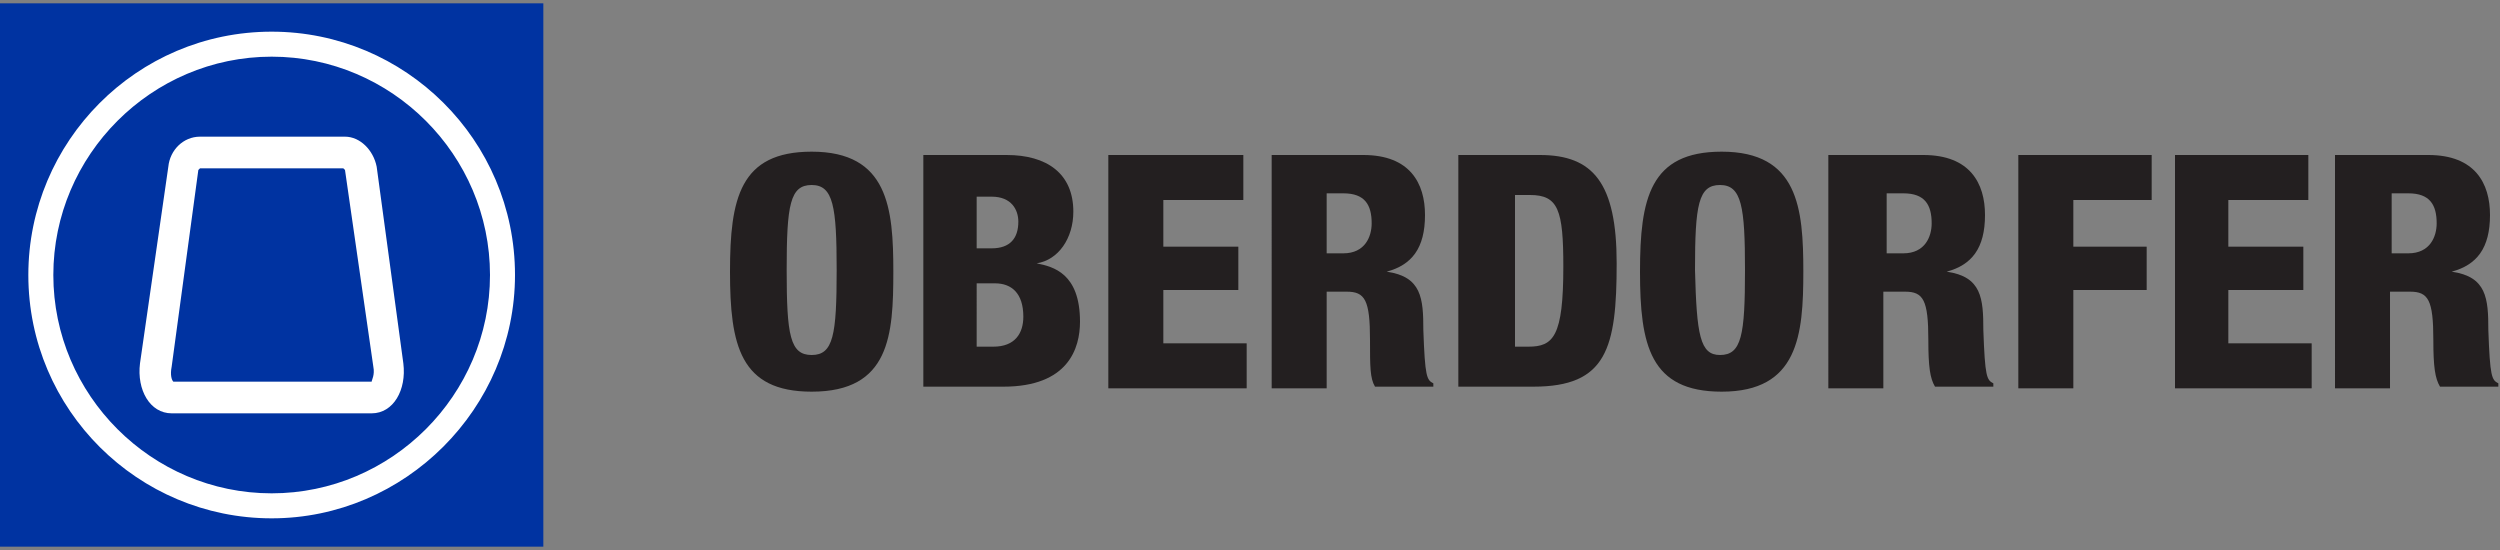 <?xml version="1.0" encoding="utf-8"?>
<!-- Generator: Adobe Illustrator 24.3.0, SVG Export Plug-In . SVG Version: 6.00 Build 0)  -->
<svg version="1.1" id="Layer_1" xmlns="http://www.w3.org/2000/svg" xmlns:xlink="http://www.w3.org/1999/xlink" x="0px" y="0px"
	 width="150px" height="33px" viewBox="0 0 150 33" style="enable-background:new 0 0 150 33;" xml:space="preserve">
<rect x="0" y="0" width="150" height="33" fill="#808080" stroke="none"/>
<style type="text/css">
	.Arched_x0020_Green{fill:url(#SVGID_1_);stroke:#FFFFFF;stroke-width:0.25;stroke-miterlimit:1;}
	.st0{fill:#231F20;}
	.st1{fill:#0033A1;}
	.st2{fill:#FFFFFF;}
</style>
<linearGradient id="SVGID_1_" gradientUnits="userSpaceOnUse" x1="-231" y1="412.5" x2="-230.293" y2="411.793">
	<stop  offset="0" style="stop-color:#1EAB4B"/>
	<stop  offset="0.983" style="stop-color:#19361A"/>
</linearGradient>
<g>
	<path class="st0" d="M48.7,23.5c-4.3,0-4.9-2.8-4.9-7.2c0-4.4,0.6-7.2,4.9-7.2c4.6,0,4.9,3.4,4.9,7.2
		C53.6,20.1,53.4,23.5,48.7,23.5 M48.7,21.3c1.3,0,1.5-1.2,1.5-5.1c0-3.8-0.2-5.1-1.5-5.1c-1.3,0-1.5,1.2-1.5,5.1
		C47.2,20.1,47.4,21.3,48.7,21.3"/>
	<path class="st0" d="M55.3,9.3h5.1c2.4,0,4,1.1,4,3.4c0,1.6-0.9,2.9-2.2,3.1v0c1,0.2,2.6,0.6,2.6,3.5c0,1.6-0.7,3.9-4.6,3.9h-4.8
		V9.3z M58.6,14.9h0.9c1.1,0,1.6-0.6,1.6-1.6c0-0.7-0.4-1.5-1.6-1.5h-0.9V14.9z M58.6,20.8h1c1.3,0,1.8-0.8,1.8-1.8
		c0-1.4-0.7-2-1.7-2h-1.1V20.8z"/>
	<polygon class="st0" points="66.5,9.3 74.6,9.3 74.6,12 69.8,12 69.8,14.8 74.3,14.8 74.3,17.4 69.8,17.4 69.8,20.6 74.8,20.6 
		74.8,23.3 66.5,23.3 	"/>
	<path class="st0" d="M76.3,9.3h5.5c2.8,0,3.7,1.7,3.7,3.6c0,2-0.8,3-2.3,3.4v0c2.1,0.3,2.2,1.6,2.2,3.5c0.1,2.8,0.2,3,0.6,3.2v0.2
		h-3.5c-0.3-0.5-0.3-1.2-0.3-2.8c0-2.4-0.3-2.9-1.4-2.9h-1.2v5.8h-3.3V9.3z M79.6,15.2h1c1.3,0,1.7-1,1.7-1.8c0-1.1-0.4-1.8-1.7-1.8
		h-1V15.2z"/>
	<path class="st0" d="M87.5,9.3h4.9c3.2,0,4.6,1.7,4.6,6.5c0,5.1-0.6,7.4-5,7.4h-4.5V9.3z M90.8,20.8h0.9c1.5,0,2.1-0.6,2.1-4.8
		c0-3.4-0.3-4.3-2-4.3h-0.9V20.8z"/>
	<path class="st0" d="M103.3,23.5c-4.3,0-4.9-2.8-4.9-7.2c0-4.4,0.6-7.2,4.9-7.2c4.6,0,4.9,3.4,4.9,7.2
		C108.2,20.1,107.9,23.5,103.3,23.5 M103.2,21.3c1.3,0,1.5-1.2,1.5-5.1c0-3.8-0.2-5.1-1.5-5.1c-1.3,0-1.5,1.2-1.5,5.1
		C101.8,20.1,102,21.3,103.2,21.3"/>
	<path class="st0" d="M109.9,9.3h5.5c2.8,0,3.7,1.7,3.7,3.6c0,2-0.8,3-2.3,3.4v0c2.1,0.3,2.2,1.6,2.2,3.5c0.1,2.8,0.2,3,0.6,3.2v0.2
		h-3.5c-0.3-0.5-0.4-1.2-0.4-2.8c0-2.4-0.3-2.9-1.4-2.9h-1.3v5.8h-3.3V9.3z M113.2,15.2h1c1.3,0,1.7-1,1.7-1.8
		c0-1.1-0.4-1.8-1.7-1.8h-1V15.2z"/>
	<polygon class="st0" points="121.1,9.3 129.1,9.3 129.1,12 124.4,12 124.4,14.8 128.8,14.8 128.8,17.4 124.4,17.4 124.4,23.3 
		121.1,23.3 	"/>
	<polygon class="st0" points="130.5,9.3 138.5,9.3 138.5,12 133.7,12 133.7,14.8 138.2,14.8 138.2,17.4 133.7,17.4 133.7,20.6 
		138.7,20.6 138.7,23.3 130.5,23.3 	"/>
	<path class="st0" d="M140.2,9.3h5.5c2.8,0,3.7,1.7,3.7,3.6c0,2-0.8,3-2.3,3.4v0c2.1,0.3,2.2,1.6,2.2,3.5c0.1,2.8,0.2,3,0.6,3.2v0.2
		h-3.5c-0.3-0.5-0.4-1.2-0.4-2.8c0-2.4-0.3-2.9-1.4-2.9h-1.2v5.8h-3.3V9.3z M143.5,15.2h1c1.3,0,1.7-1,1.7-1.8
		c0-1.1-0.4-1.8-1.7-1.8h-1V15.2z"/>
	<rect y="0.2" class="st1" width="32.6" height="32.6"/>
	<path class="st2" d="M16.3,31.1c-8,0-14.6-6.5-14.6-14.6c0-8,6.5-14.6,14.6-14.6c8,0,14.6,6.5,14.6,14.6
		C30.9,24.5,24.3,31.1,16.3,31.1 M16.3,3.4C9.1,3.4,3.2,9.3,3.2,16.5c0,7.2,5.9,13.1,13.1,13.1c7.2,0,13.1-5.9,13.1-13.1
		C29.4,9.3,23.5,3.4,16.3,3.4"/>
	<path class="st2" d="M20.6,10.1l0.1,0.1L22.4,22c0.1,0.5-0.1,0.8-0.1,0.9H10.4c-0.1-0.1-0.2-0.4-0.1-0.9l1.6-11.8l0.1-0.1H20.6z
		 M20.7,8.2H12C11,8.2,10.2,9,10.1,10L8.4,21.8c-0.2,1.6,0.6,3,1.9,3h12c1.3,0,2.1-1.4,1.9-3L22.6,10C22.4,9,21.6,8.2,20.7,8.2"/>
</g>
</svg>
